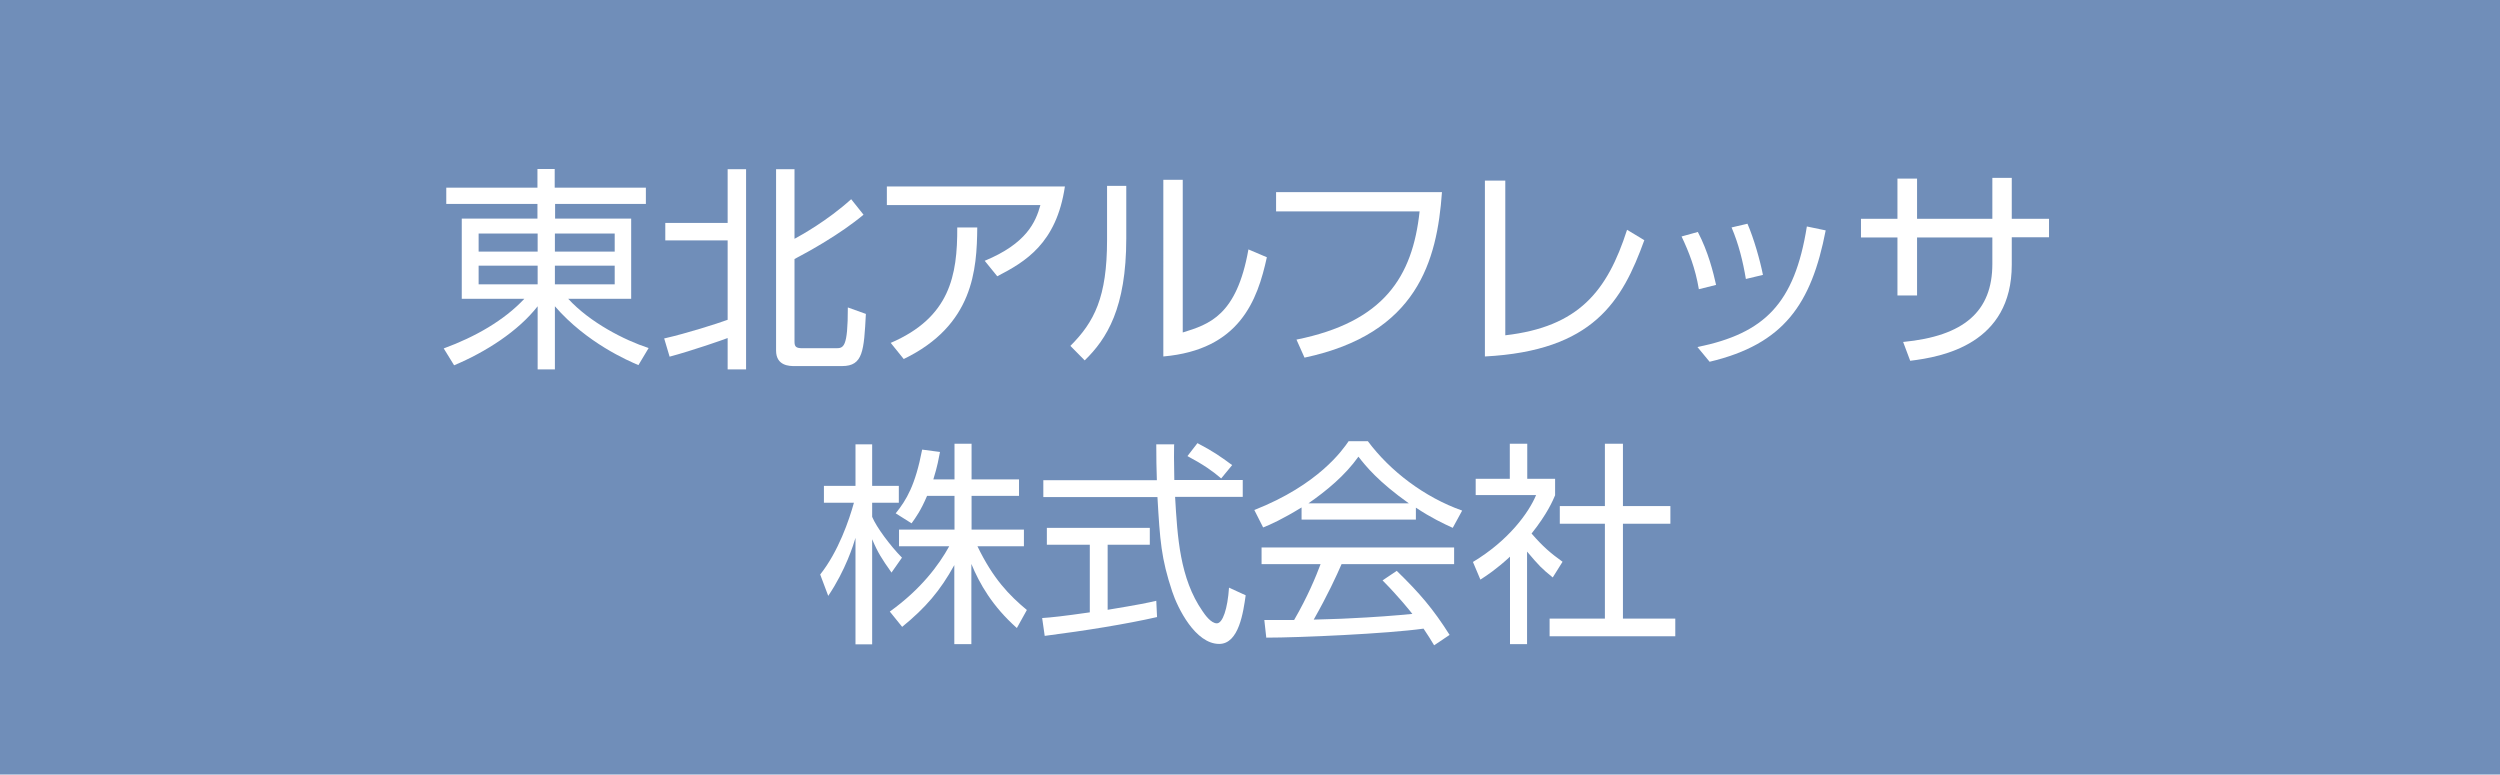 <?xml version="1.0" encoding="UTF-8"?><svg id="_レイヤー_2" xmlns="http://www.w3.org/2000/svg" viewBox="0 0 127.5 39.5"><defs><style>.cls-1{fill:#fff;}.cls-2{fill:#708eb9;}</style></defs><g id="_レイヤー_1-2"><rect class="cls-2" width="127.5" height="39.5"/><g><path class="cls-1" d="M32.96,10.4h-4.65v.75h3.88v4.09h-3.21c1.11,1.21,2.87,2.11,4.1,2.51l-.52,.87c-.52-.22-2.64-1.13-4.26-3v3.22h-.88v-3.22c-.99,1.27-2.64,2.33-4.26,3.01l-.53-.86c1.61-.59,3.08-1.43,4.11-2.53h-3.19v-4.09h3.86v-.75h-4.65v-.83h4.65v-.95h.88v.95h4.65v.83Zm-8.55,1.51v.92h3.01v-.92h-3.01Zm0,1.64v.95h3.01v-.95h-3.01Zm6.94-1.64h-3.05v.92h3.05v-.92Zm0,1.64h-3.05v.95h3.05v-.95Z"/><path class="cls-1" d="M33.88,17.26c1.15-.26,2.71-.76,3.23-.95v-4.05h-3.18v-.89h3.18v-2.74h.94v10.21h-.94v-1.6c-.23,.09-1.77,.63-2.96,.95l-.28-.94Zm6.64-8.62v3.54c.33-.18,1.66-.91,2.89-2.02l.63,.79c-1.18,.99-2.81,1.89-3.52,2.26v4.22c0,.25,.08,.33,.4,.33h1.69c.41,0,.63,0,.63-2.08l.92,.33c-.1,1.88-.14,2.66-1.21,2.66h-2.43c-.24,0-.94,0-.94-.79V8.63h.94Z"/><path class="cls-1" d="M54.31,9.51c-.43,2.92-2.04,3.85-3.45,4.58l-.64-.79c2.13-.88,2.6-1.97,2.84-2.84h-7.83v-.95h9.09Zm-8.89,7.98c3.03-1.3,3.41-3.44,3.4-5.89h1.02c-.02,2.15-.19,4.99-3.75,6.71l-.67-.83Z"/><path class="cls-1" d="M57.44,12.16c0,3.55-.99,5.12-2.12,6.22l-.73-.74c1.22-1.22,1.87-2.48,1.87-5.4v-2.76h.98v2.68Zm2.87,4.8c1.35-.42,2.76-.85,3.36-4.24l.94,.4c-.48,2.2-1.39,4.72-5.28,5.06V9.17h.99v7.79Z"/><path class="cls-1" d="M73.54,9.8c-.25,3.5-1.25,7.22-7.01,8.44l-.41-.92c4.46-.9,5.92-3.2,6.28-6.54h-7.32v-.98h8.45Z"/><path class="cls-1" d="M76.77,17.1c3.74-.43,5.2-2.24,6.21-5.38l.88,.53c-1.13,3.12-2.6,5.64-8.13,5.93V9.21h1.04v7.89Z"/><path class="cls-1" d="M86.64,14.74c-.18-1.06-.5-1.88-.88-2.68l.83-.23c.53,1.01,.79,2.07,.93,2.7l-.88,.22Zm-.07,2.96c3.41-.7,4.95-2.2,5.58-6.15l.96,.2c-.73,3.76-2.13,5.8-5.92,6.7l-.62-.75Zm2.47-3.47c-.15-.9-.37-1.79-.73-2.63l.81-.19c.32,.73,.65,1.89,.79,2.61l-.88,.21Z"/><path class="cls-1" d="M104.5,11.15v.95h-1.9v1.4c0,4.05-3.53,4.7-5.18,4.9l-.36-.96c3.11-.3,4.55-1.56,4.55-3.98v-1.35h-3.84v2.96h-1v-2.96h-1.86v-.95h1.86v-2.05h1v2.05h3.84v-2.09h.99v2.09h1.9Z"/><path class="cls-1" d="M45.46,29.19c-.48-.68-.69-1-.98-1.69v5.36h-.85v-5.43c-.1,.34-.5,1.64-1.39,2.96l-.41-1.09c.93-1.17,1.48-2.79,1.72-3.66h-1.53v-.86h1.61v-2.12h.85v2.12h1.36v.86h-1.36v.72c.22,.53,.92,1.47,1.52,2.08l-.54,.77Zm4.08,3.66h-.87v-4.03c-.72,1.31-1.46,2.17-2.66,3.15l-.63-.78c1.59-1.14,2.5-2.37,3.03-3.33h-2.56v-.85h2.83v-1.72h-1.4c-.32,.75-.56,1.08-.79,1.4l-.81-.51c.55-.68,1-1.43,1.35-3.25l.91,.12c-.07,.35-.12,.69-.34,1.4h1.08v-1.82h.87v1.82h2.42v.84h-2.42v1.72h2.67v.85h-2.37c.8,1.66,1.62,2.5,2.52,3.25l-.51,.92c-1.25-1.11-1.91-2.27-2.32-3.27v4.09Z"/><path class="cls-1" d="M59.01,31.47c-1.58,.36-3.63,.69-5.73,.96l-.13-.91c.46-.03,1.04-.09,2.43-.29v-3.45h-2.19v-.86h5.25v.86h-2.15v3.32c1.58-.26,2.06-.36,2.48-.46l.04,.84Zm.87-8.82c-.01,.37-.01,.81,.01,1.83h3.49v.86h-3.45c.12,2.05,.24,4.16,1.4,5.83,.12,.18,.43,.62,.73,.62s.55-.75,.62-1.82l.85,.39c-.12,.84-.34,2.48-1.35,2.48-1.22,0-2.12-1.83-2.4-2.68-.56-1.69-.62-2.57-.75-4.81h-5.82v-.86h5.79c-.02-.52-.03-1.18-.03-1.83h.93Zm2.4,1.75c-.42-.36-.86-.68-1.72-1.14l.51-.66c.8,.42,1.13,.65,1.77,1.12l-.56,.68Z"/><path class="cls-1" d="M72.2,26.5h-5.82v-.62c-.98,.6-1.58,.87-1.96,1.02l-.45-.89c3.28-1.29,4.51-3.07,4.81-3.51h.98c1.14,1.53,2.89,2.86,4.81,3.54l-.48,.88c-.48-.22-1.1-.51-1.88-1.03v.61Zm-.97,2.61c1.18,1.15,1.85,1.93,2.7,3.27l-.79,.53c-.18-.3-.31-.51-.54-.85-1.84,.26-6.33,.46-8.02,.46l-.1-.9h1.52c.69-1.19,1.11-2.21,1.35-2.85h-3.01v-.85h9.82v.85h-5.74c-.26,.6-.7,1.56-1.42,2.83,.27-.01,1.51-.04,1.74-.06,1.34-.06,2.47-.15,3.29-.23-.11-.14-.66-.84-1.52-1.71l.73-.49Zm.62-3.44c-1.55-1.1-2.19-1.89-2.57-2.38-.69,.97-1.63,1.74-2.55,2.38h5.13Z"/><path class="cls-1" d="M77.9,32.85h-.89v-4.46c-.69,.64-1.2,.97-1.51,1.17l-.38-.9c1.83-1.1,2.85-2.52,3.22-3.41h-3.08v-.83h1.74v-1.79h.89v1.79h1.42v.84c-.11,.26-.4,.95-1.2,1.95,.58,.67,.97,1,1.58,1.44l-.5,.8c-.58-.47-.7-.6-1.31-1.32v4.72Zm4.87-10.22v3.18h2.42v.9h-2.42v4.84h2.67v.9h-6.41v-.9h2.82v-4.84h-2.3v-.9h2.3v-3.18h.92Z"/></g></g></svg>